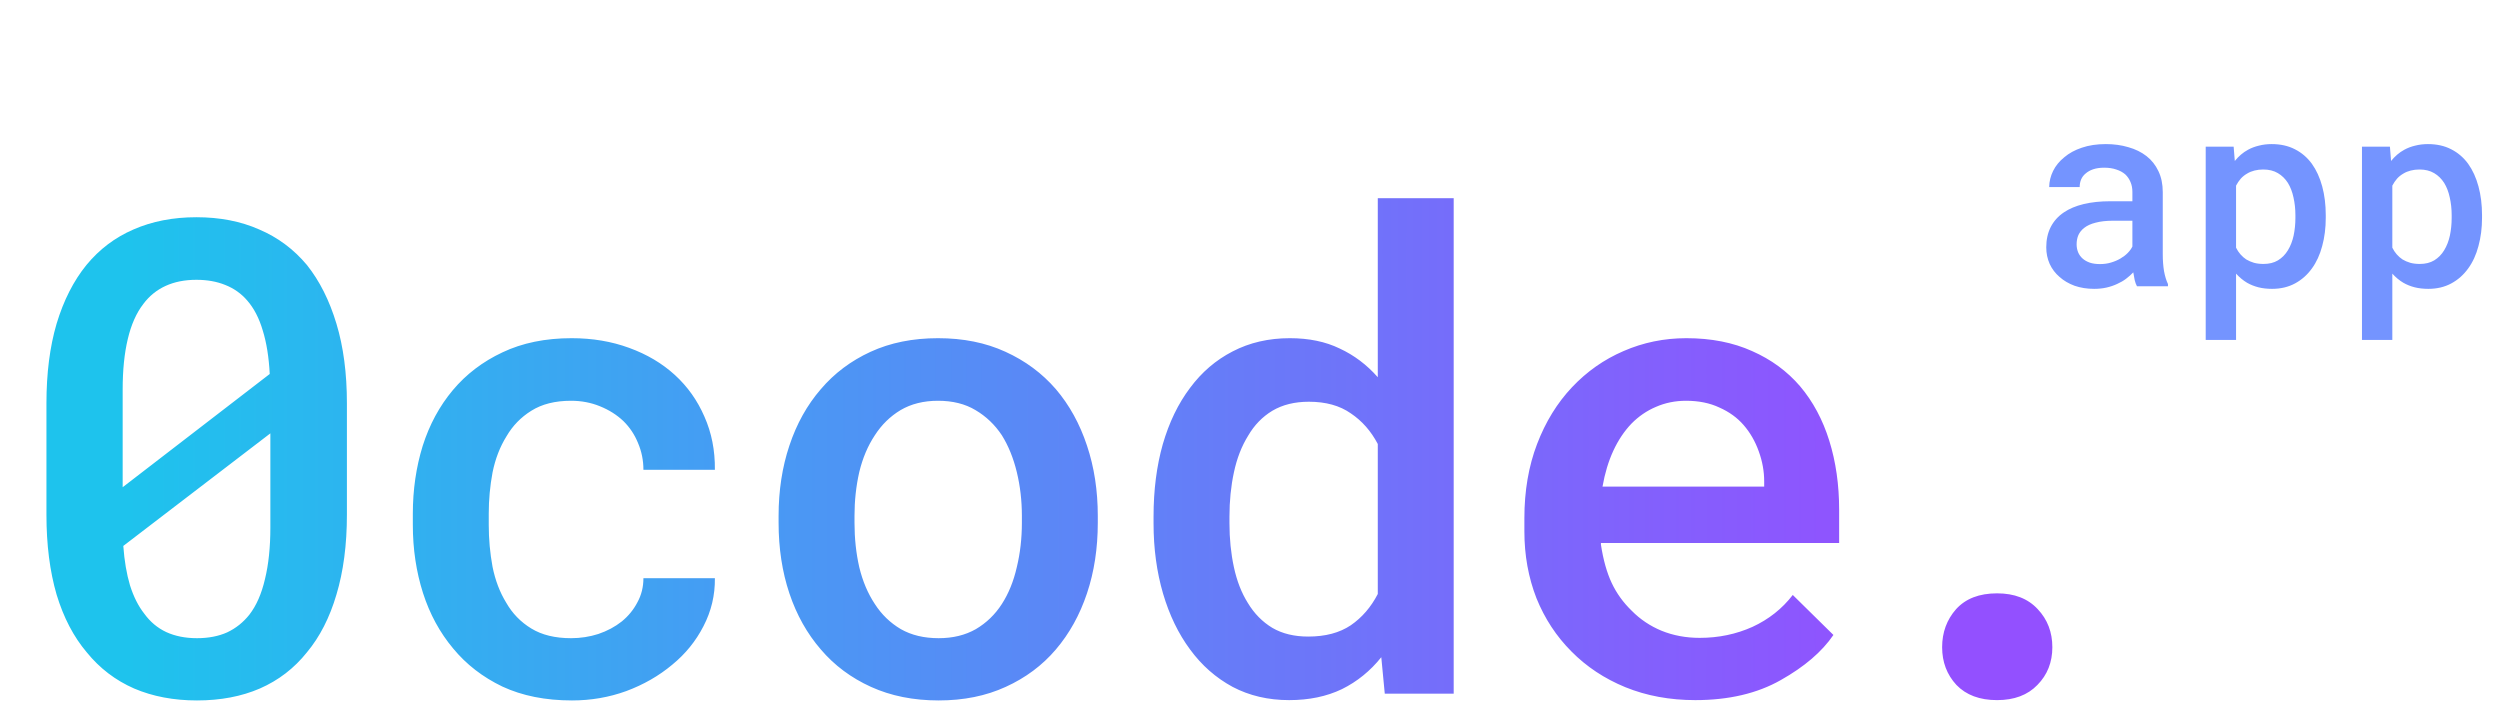 <?xml version="1.0" encoding="UTF-8"?> <svg xmlns="http://www.w3.org/2000/svg" width="255" height="73" viewBox="0 0 255 73" fill="none"> <path d="M35.385 52.493V41.141C35.385 38.071 35.028 35.362 34.316 33.014C33.603 30.646 32.598 28.649 31.303 27.026C29.963 25.425 28.344 24.218 26.443 23.407C24.564 22.573 22.426 22.157 20.029 22.157C17.653 22.157 15.515 22.573 13.614 23.407C11.735 24.218 10.137 25.425 8.819 27.026C7.502 28.649 6.487 30.646 5.774 33.014C5.083 35.362 4.737 38.071 4.737 41.141V52.493C4.737 55.564 5.083 58.284 5.774 60.653C6.487 63 7.513 64.963 8.852 66.542C10.169 68.166 11.778 69.394 13.679 70.227C15.579 71.039 17.718 71.445 20.093 71.445C22.491 71.445 24.629 71.039 26.508 70.227C28.409 69.394 30.007 68.166 31.303 66.542C32.62 64.963 33.624 63 34.316 60.653C35.028 58.284 35.385 55.564 35.385 52.493ZM12.512 49.696C12.512 49.06 12.512 48.523 12.512 48.084C12.512 47.645 12.512 47.009 12.512 46.175V39.727C12.512 37.752 12.685 36.041 13.031 34.594C13.376 33.124 13.906 31.929 14.618 31.007C15.223 30.196 15.979 29.582 16.886 29.165C17.793 28.748 18.841 28.54 20.029 28.54C21.13 28.54 22.113 28.715 22.977 29.066C23.862 29.417 24.607 29.944 25.212 30.646C25.903 31.435 26.432 32.455 26.8 33.706C27.188 34.956 27.426 36.436 27.512 38.147L12.512 49.696ZM27.577 53.809C27.577 55.827 27.393 57.582 27.026 59.073C26.681 60.565 26.151 61.771 25.439 62.693C24.812 63.482 24.056 64.085 23.171 64.502C22.286 64.897 21.26 65.095 20.093 65.095C18.905 65.095 17.858 64.886 16.951 64.469C16.065 64.053 15.32 63.428 14.716 62.594C14.111 61.826 13.625 60.861 13.258 59.699C12.912 58.536 12.685 57.198 12.577 55.684L27.577 44.201C27.577 44.837 27.577 45.452 27.577 46.044C27.577 46.636 27.577 47.206 27.577 47.755V53.809ZM58.243 65.095C56.623 65.095 55.273 64.766 54.193 64.107C53.113 63.449 52.26 62.572 51.634 61.475C50.986 60.422 50.521 59.205 50.24 57.823C49.981 56.419 49.852 54.993 49.852 53.546V52.394C49.852 50.968 49.981 49.565 50.24 48.183C50.521 46.801 50.996 45.572 51.666 44.497C52.292 43.423 53.135 42.556 54.193 41.898C55.273 41.218 56.623 40.878 58.243 40.878C59.301 40.878 60.283 41.065 61.191 41.437C62.119 41.81 62.918 42.315 63.588 42.951C64.236 43.587 64.733 44.333 65.078 45.188C65.445 46.044 65.629 46.954 65.629 47.919H72.918C72.94 45.945 72.583 44.136 71.849 42.49C71.136 40.845 70.132 39.431 68.836 38.246C67.54 37.062 65.985 36.14 64.171 35.482C62.379 34.824 60.424 34.495 58.307 34.495C55.629 34.495 53.275 34.978 51.245 35.943C49.236 36.886 47.552 38.169 46.191 39.792C44.83 41.416 43.804 43.313 43.113 45.485C42.444 47.656 42.109 49.959 42.109 52.394V53.546C42.109 56.002 42.455 58.317 43.146 60.488C43.837 62.638 44.863 64.524 46.223 66.147C47.562 67.771 49.236 69.065 51.245 70.03C53.275 70.973 55.64 71.445 58.34 71.445C60.283 71.445 62.13 71.127 63.88 70.49C65.651 69.832 67.216 68.933 68.577 67.793C69.916 66.696 70.975 65.391 71.752 63.877C72.551 62.342 72.94 60.707 72.918 58.975H65.629C65.629 59.874 65.424 60.697 65.013 61.442C64.625 62.188 64.096 62.835 63.426 63.384C62.735 63.932 61.936 64.36 61.029 64.667C60.143 64.952 59.214 65.095 58.243 65.095ZM79.416 52.624V53.315C79.416 55.926 79.783 58.328 80.517 60.521C81.252 62.715 82.321 64.623 83.725 66.246C85.107 67.869 86.813 69.141 88.843 70.063C90.874 70.984 93.174 71.445 95.744 71.445C98.292 71.445 100.571 70.984 102.579 70.063C104.61 69.141 106.316 67.869 107.698 66.246C109.081 64.623 110.139 62.715 110.873 60.521C111.608 58.328 111.975 55.926 111.975 53.315V52.624C111.975 50.036 111.608 47.645 110.873 45.452C110.139 43.236 109.081 41.317 107.698 39.694C106.294 38.071 104.577 36.798 102.547 35.877C100.539 34.956 98.249 34.495 95.679 34.495C93.109 34.495 90.819 34.956 88.811 35.877C86.802 36.798 85.107 38.071 83.725 39.694C82.321 41.317 81.252 43.236 80.517 45.452C79.783 47.645 79.416 50.036 79.416 52.624ZM87.159 53.315V52.624C87.159 51.067 87.321 49.575 87.645 48.15C87.99 46.724 88.519 45.474 89.232 44.399C89.923 43.324 90.798 42.468 91.856 41.832C92.936 41.196 94.21 40.878 95.679 40.878C97.169 40.878 98.444 41.196 99.502 41.832C100.582 42.468 101.478 43.324 102.191 44.399C102.86 45.474 103.368 46.724 103.713 48.15C104.059 49.575 104.232 51.067 104.232 52.624V53.315C104.232 54.917 104.059 56.43 103.713 57.856C103.389 59.282 102.882 60.532 102.191 61.607C101.5 62.682 100.614 63.537 99.534 64.173C98.454 64.788 97.191 65.095 95.744 65.095C94.254 65.095 92.968 64.788 91.888 64.173C90.809 63.537 89.923 62.682 89.232 61.607C88.519 60.532 87.99 59.282 87.645 57.856C87.321 56.43 87.159 54.917 87.159 53.315ZM117.662 52.69V53.381C117.662 55.948 117.986 58.339 118.634 60.554C119.282 62.747 120.2 64.645 121.388 66.246C122.576 67.869 124.023 69.141 125.729 70.063C127.435 70.962 129.357 71.412 131.495 71.412C133.526 71.412 135.319 71.039 136.874 70.293C138.428 69.525 139.768 68.44 140.891 67.036L141.247 70.754H148.277V20.215H140.534V38.476C139.411 37.204 138.115 36.228 136.647 35.548C135.2 34.846 133.504 34.495 131.56 34.495C129.401 34.495 127.457 34.945 125.729 35.844C124.023 36.721 122.576 37.961 121.388 39.562C120.178 41.163 119.25 43.083 118.602 45.32C117.975 47.535 117.662 49.992 117.662 52.69ZM125.405 53.381V52.69C125.405 51.089 125.556 49.587 125.859 48.183C126.161 46.757 126.647 45.507 127.316 44.432C127.943 43.357 128.763 42.513 129.779 41.898C130.815 41.284 132.057 40.977 133.504 40.977C135.232 40.977 136.657 41.372 137.78 42.161C138.925 42.929 139.843 43.971 140.534 45.287V60.587C139.843 61.925 138.925 62.989 137.78 63.778C136.636 64.546 135.189 64.93 133.439 64.93C132.014 64.93 130.794 64.634 129.779 64.042C128.763 63.428 127.932 62.583 127.284 61.508C126.636 60.477 126.161 59.26 125.859 57.856C125.556 56.452 125.405 54.961 125.405 53.381ZM172.917 71.412C176.329 71.412 179.234 70.732 181.632 69.372C184.05 68.012 185.843 66.476 187.009 64.766L182.863 60.686C181.783 62.09 180.411 63.175 178.748 63.943C177.085 64.689 175.293 65.062 173.37 65.062C171.967 65.062 170.671 64.82 169.483 64.338C168.317 63.855 167.301 63.175 166.438 62.298C165.574 61.464 164.893 60.521 164.396 59.468C163.9 58.415 163.533 57.11 163.295 55.553V55.388H187.593V51.999C187.593 49.455 187.258 47.108 186.588 44.958C185.919 42.809 184.925 40.955 183.608 39.398C182.29 37.862 180.66 36.667 178.716 35.811C176.772 34.934 174.537 34.495 172.01 34.495C169.742 34.495 167.604 34.934 165.595 35.811C163.608 36.667 161.859 37.895 160.347 39.496C158.835 41.098 157.647 43.028 156.783 45.287C155.919 47.547 155.487 50.069 155.487 52.855V54.204C155.487 56.639 155.898 58.909 156.718 61.015C157.561 63.099 158.749 64.908 160.282 66.444C161.816 68.001 163.651 69.218 165.79 70.096C167.949 70.973 170.325 71.412 172.917 71.412ZM171.977 40.878C173.273 40.878 174.407 41.109 175.379 41.569C176.372 42.008 177.193 42.6 177.841 43.346C178.511 44.114 179.029 45.013 179.396 46.044C179.763 47.053 179.947 48.073 179.947 49.104V49.63H163.457C163.695 48.27 164.062 47.053 164.558 45.978C165.055 44.903 165.671 43.982 166.405 43.214C167.139 42.468 167.971 41.898 168.9 41.503C169.85 41.087 170.876 40.878 171.977 40.878ZM198.097 66.016C198.097 67.529 198.583 68.812 199.555 69.865C200.548 70.896 201.931 71.412 203.702 71.412C205.451 71.412 206.822 70.896 207.816 69.865C208.831 68.835 209.339 67.551 209.339 66.016C209.339 64.48 208.842 63.186 207.848 62.133C206.855 61.059 205.473 60.521 203.702 60.521C201.887 60.521 200.494 61.059 199.522 62.133C198.572 63.208 198.097 64.502 198.097 66.016Z" fill="url(#paint0_linear_8_13237)"></path> <path d="M217.971 29.2H221.133V28.976C220.96 28.608 220.826 28.169 220.731 27.66C220.645 27.142 220.602 26.564 220.602 25.923V19.593C220.602 18.785 220.455 18.075 220.161 17.46C219.867 16.837 219.461 16.324 218.943 15.921C218.424 15.517 217.807 15.214 217.09 15.012C216.381 14.802 215.617 14.697 214.796 14.697C213.88 14.697 213.064 14.819 212.347 15.065C211.638 15.302 211.042 15.627 210.559 16.039C210.057 16.443 209.677 16.908 209.418 17.434C209.159 17.96 209.025 18.509 209.016 19.079H212.127C212.127 18.807 212.174 18.553 212.269 18.316C212.373 18.07 212.528 17.864 212.735 17.697C212.943 17.513 213.202 17.368 213.513 17.263C213.833 17.158 214.204 17.105 214.627 17.105C215.094 17.105 215.504 17.166 215.859 17.289C216.221 17.403 216.528 17.57 216.779 17.789C217.012 18.009 217.189 18.268 217.31 18.566C217.44 18.864 217.504 19.198 217.504 19.566V20.527H215.25C214.239 20.527 213.332 20.623 212.528 20.816C211.733 21.009 211.064 21.29 210.52 21.659C209.932 22.054 209.483 22.554 209.172 23.159C208.87 23.756 208.718 24.445 208.718 25.225C208.718 25.831 208.835 26.397 209.068 26.923C209.31 27.441 209.647 27.884 210.079 28.252C210.502 28.63 211.012 28.928 211.608 29.148C212.213 29.358 212.878 29.463 213.604 29.463C214.053 29.463 214.472 29.419 214.861 29.332C215.25 29.244 215.612 29.121 215.949 28.963C216.286 28.814 216.589 28.639 216.856 28.437C217.133 28.226 217.379 28.007 217.595 27.779C217.638 28.051 217.686 28.314 217.738 28.568C217.798 28.814 217.876 29.025 217.971 29.2ZM214.2 26.936C213.803 26.936 213.457 26.888 213.163 26.791C212.869 26.686 212.623 26.546 212.424 26.37C212.226 26.195 212.075 25.984 211.971 25.739C211.867 25.484 211.815 25.212 211.815 24.923C211.815 24.572 211.876 24.256 211.997 23.975C212.127 23.694 212.321 23.453 212.58 23.251C212.874 23.014 213.267 22.834 213.759 22.712C214.252 22.58 214.835 22.514 215.509 22.514H217.504V25.146C217.392 25.375 217.232 25.594 217.025 25.805C216.817 26.015 216.571 26.204 216.286 26.37C216.001 26.537 215.682 26.673 215.327 26.778C214.982 26.884 214.606 26.936 214.2 26.936ZM224.982 34.675H228.078V27.91C228.244 28.095 228.421 28.266 228.611 28.424C228.801 28.581 228.998 28.722 229.206 28.845C229.56 29.046 229.945 29.2 230.36 29.305C230.783 29.411 231.245 29.463 231.747 29.463C232.627 29.463 233.41 29.279 234.091 28.91C234.775 28.542 235.348 28.033 235.814 27.384C236.281 26.743 236.632 25.98 236.865 25.094C237.106 24.207 237.227 23.251 237.227 22.225V21.948C237.227 20.878 237.106 19.899 236.865 19.013C236.624 18.118 236.272 17.351 235.814 16.71C235.348 16.07 234.77 15.574 234.078 15.223C233.397 14.872 232.605 14.697 231.707 14.697C231.249 14.697 230.818 14.749 230.411 14.854C230.004 14.951 229.633 15.091 229.297 15.276C229.038 15.416 228.797 15.583 228.571 15.776C228.346 15.969 228.14 16.184 227.95 16.421L227.832 14.96H224.982V34.675ZM234.131 21.948V22.225C234.131 22.856 234.069 23.457 233.95 24.028C233.828 24.589 233.634 25.089 233.366 25.528C233.107 25.958 232.769 26.3 232.355 26.555C231.948 26.8 231.457 26.923 230.878 26.923C230.524 26.923 230.199 26.884 229.907 26.805C229.613 26.717 229.35 26.603 229.115 26.462C228.892 26.313 228.693 26.138 228.52 25.936C228.346 25.734 228.2 25.511 228.078 25.265V18.934C228.217 18.671 228.376 18.434 228.558 18.224C228.748 18.013 228.969 17.838 229.219 17.697C229.436 17.566 229.681 17.465 229.958 17.395C230.234 17.324 230.533 17.289 230.851 17.289C231.431 17.289 231.928 17.412 232.342 17.658C232.758 17.903 233.098 18.237 233.366 18.658C233.625 19.079 233.815 19.575 233.937 20.145C234.065 20.707 234.131 21.308 234.131 21.948ZM240.921 34.675H244.017V27.91C244.183 28.095 244.36 28.266 244.55 28.424C244.74 28.581 244.937 28.722 245.145 28.845C245.499 29.046 245.884 29.2 246.299 29.305C246.722 29.411 247.184 29.463 247.686 29.463C248.566 29.463 249.349 29.279 250.03 28.91C250.714 28.542 251.287 28.033 251.753 27.384C252.22 26.743 252.572 25.98 252.804 25.094C253.045 24.207 253.167 23.251 253.167 22.225V21.948C253.167 20.878 253.045 19.899 252.804 19.013C252.563 18.118 252.211 17.351 251.753 16.71C251.287 16.07 250.709 15.574 250.017 15.223C249.336 14.872 248.544 14.697 247.646 14.697C247.189 14.697 246.757 14.749 246.35 14.854C245.943 14.951 245.574 15.091 245.236 15.276C244.977 15.416 244.736 15.583 244.51 15.776C244.285 15.969 244.079 16.184 243.889 16.421L243.772 14.96H240.921V34.675ZM250.07 21.948V22.225C250.07 22.856 250.008 23.457 249.889 24.028C249.767 24.589 249.573 25.089 249.305 25.528C249.046 25.958 248.708 26.3 248.294 26.555C247.887 26.8 247.396 26.923 246.817 26.923C246.463 26.923 246.138 26.884 245.846 26.805C245.552 26.717 245.289 26.603 245.054 26.462C244.831 26.313 244.632 26.138 244.459 25.936C244.285 25.734 244.139 25.511 244.017 25.265V18.934C244.156 18.671 244.316 18.434 244.497 18.224C244.687 18.013 244.908 17.838 245.158 17.697C245.375 17.566 245.62 17.465 245.897 17.395C246.173 17.324 246.472 17.289 246.79 17.289C247.37 17.289 247.868 17.412 248.281 17.658C248.697 17.903 249.037 18.237 249.305 18.658C249.564 19.079 249.754 19.575 249.876 20.145C250.004 20.707 250.07 21.308 250.07 21.948Z" fill="#7494FF"></path> <defs> <linearGradient id="paint0_linear_8_13237" x1="12.759" y1="26.349" x2="193.735" y2="26.349" gradientUnits="userSpaceOnUse"> <stop stop-color="#1EC3ED"></stop> <stop offset="1" stop-color="#9350FF"></stop> </linearGradient> </defs> </svg> 
